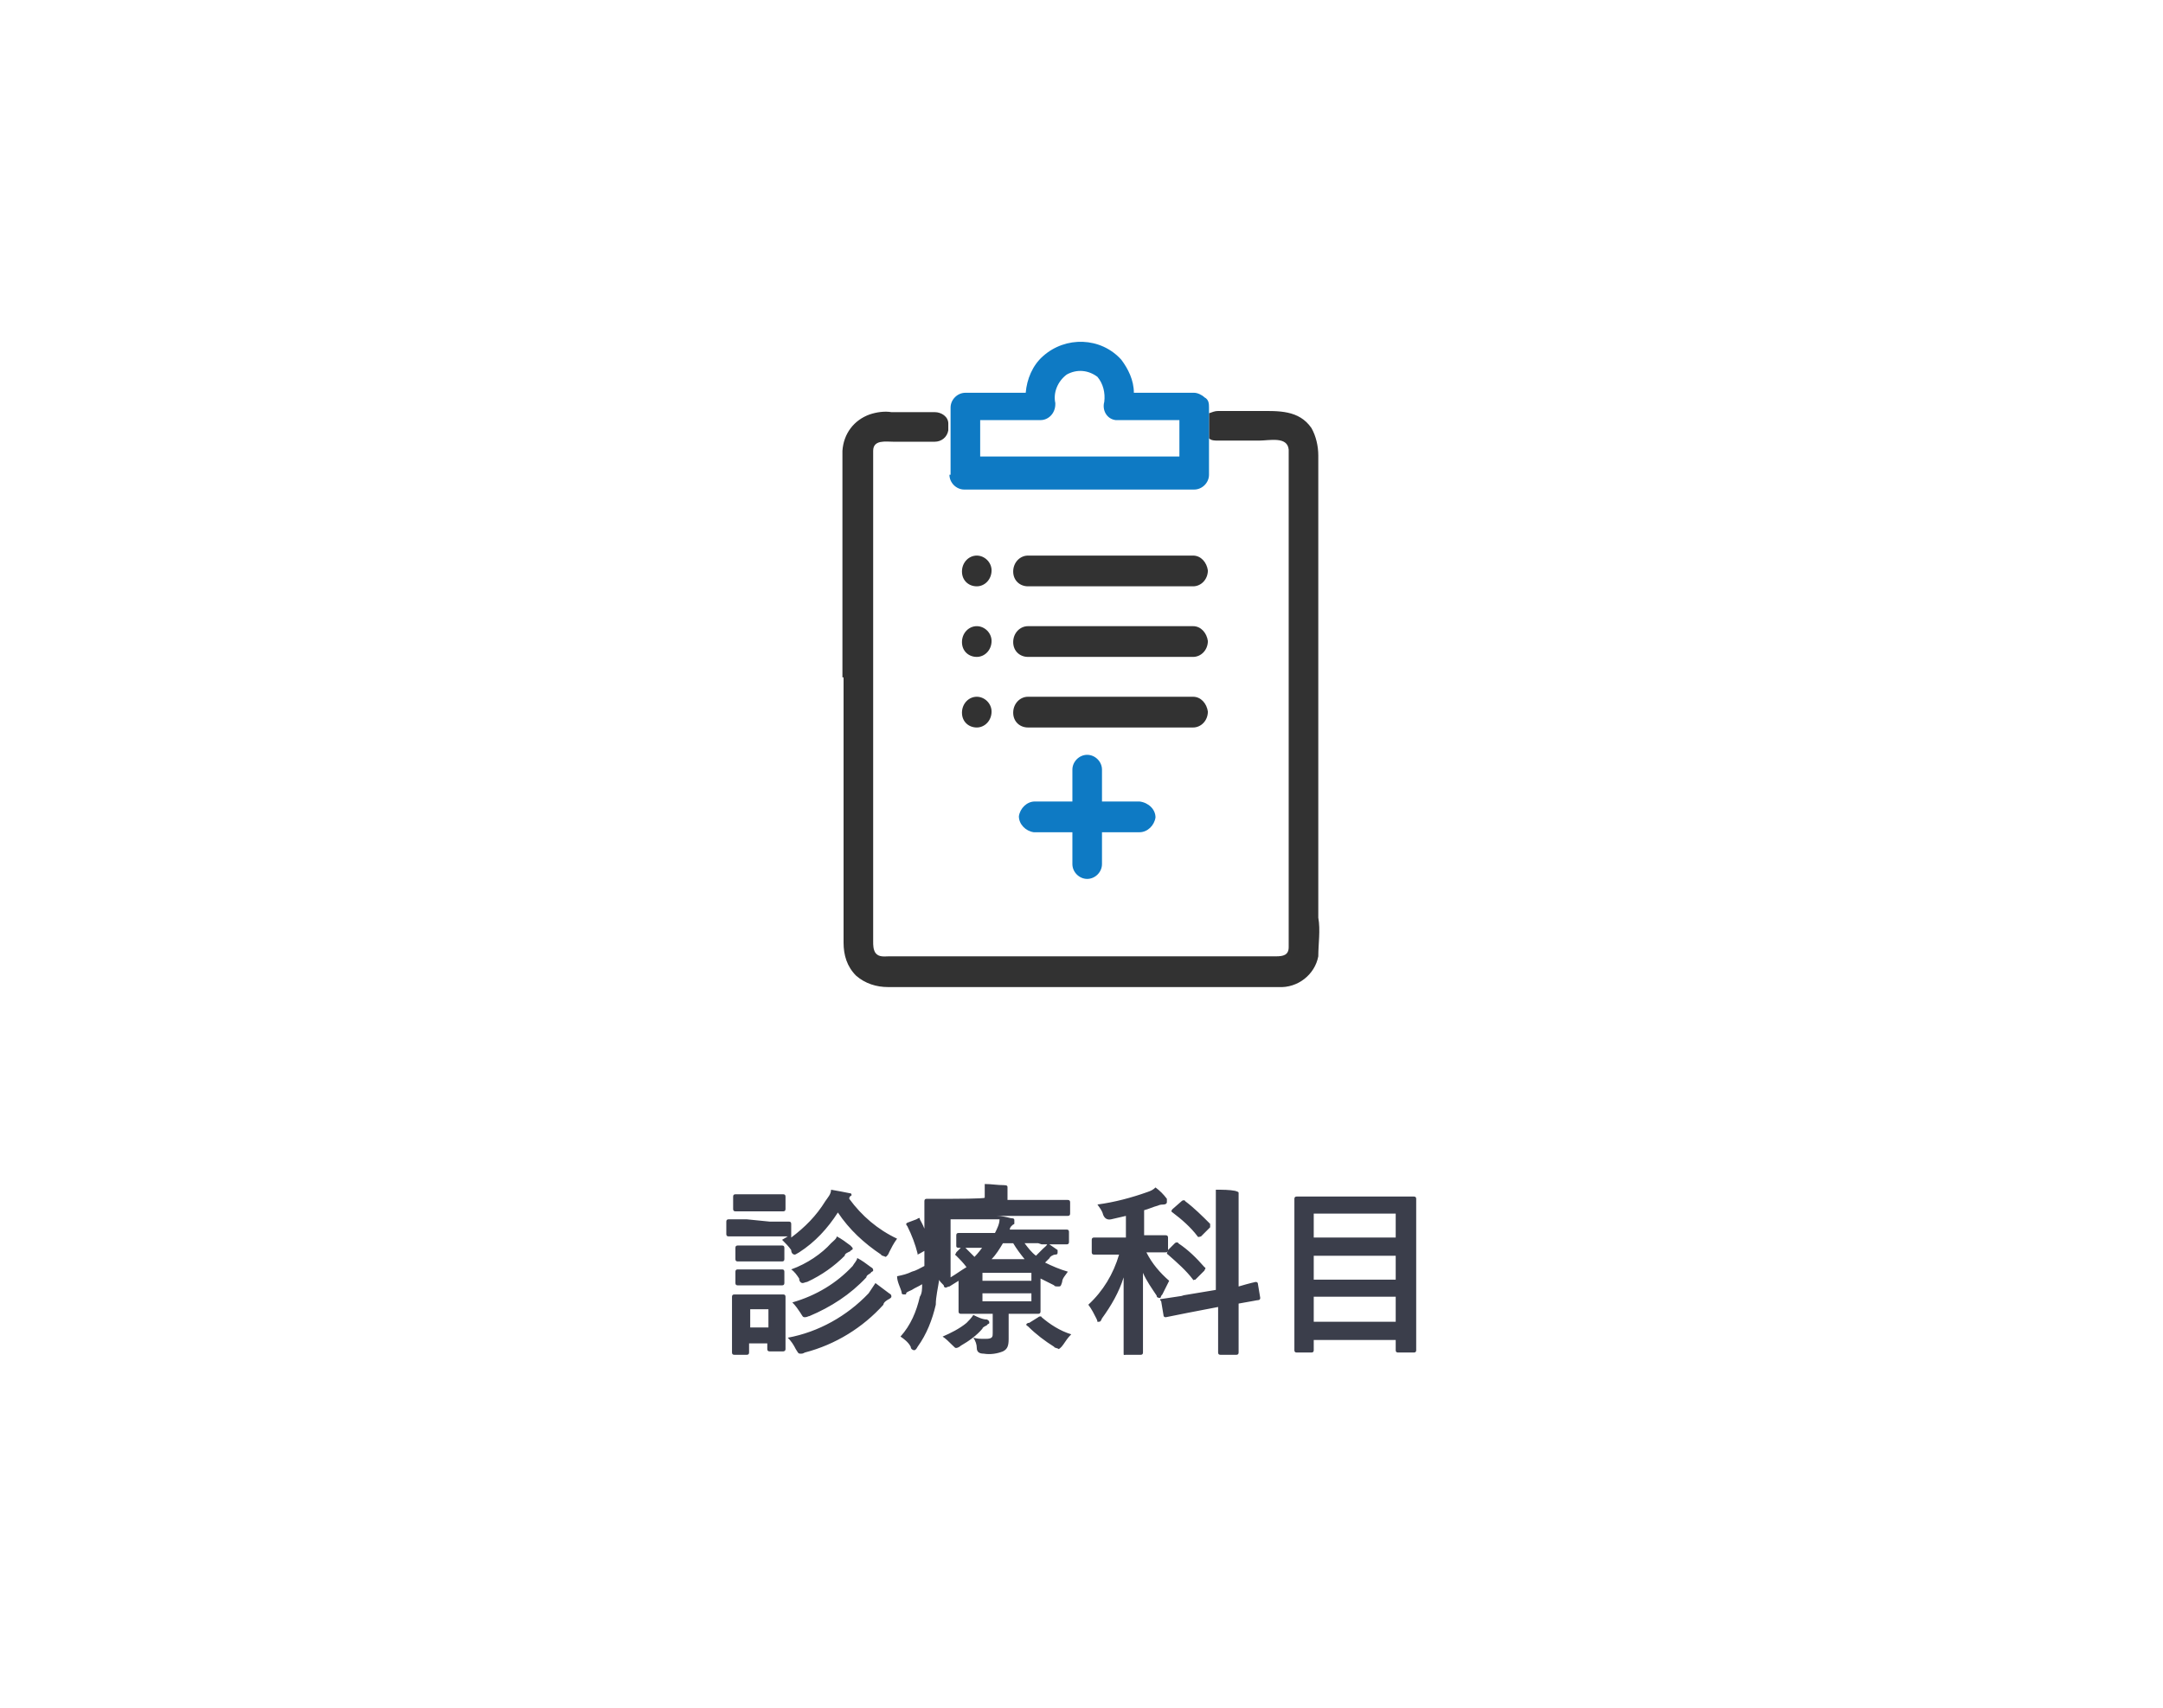 <?xml version="1.0" encoding="UTF-8"?>
<svg id="_レイヤー_1" data-name="レイヤー_1" xmlns="http://www.w3.org/2000/svg" version="1.1" viewBox="0 0 190 150">
  <!-- Generator: Adobe Illustrator 29.6.0, SVG Export Plug-In . SVG Version: 2.1.1 Build 207)  -->
  <defs>
    <style>
      .st0 {
        fill: none;
      }

      .st1 {
        fill: #0e7ac4;
      }

      .st2 {
        fill: #323232;
      }

      .st3 {
        fill: #3b3e4b;
      }
    </style>
  </defs>
  <g id="_グループ_145" data-name="グループ_145">
    <path id="_パス_1309" data-name="パス_1309" class="st0" d="M5,0h180c2.8,0,5,2.2,5,5v140c0,2.8-2.2,5-5,5H5c-2.8,0-5-2.2-5-5V5C0,2.2,2.2,0,5,0Z"/>
    <path id="_パス_1312" data-name="パス_1312" class="st3" d="M65.7,107.1h-1.7q-.2,0-.2.2v1.1q0,.2.2.2h5.2l-.5.3c.3.3.6.6.8.9,0,.3.2.4.3.4s.2-.1.4-.2c1.4-.9,2.5-2.1,3.4-3.5,1,1.5,2.3,2.7,3.8,3.7,0,.1.2.1.4.2,0,0,.2-.1.3-.4.2-.4.4-.8.7-1.2-1.7-.8-3.1-2-4.2-3.5h0c0-.1,0-.2.2-.3,0-.1,0-.2-.2-.2-.5-.1-1-.2-1.6-.3,0,.4-.3.7-.5,1-.8,1.3-1.8,2.3-3,3.2v-1.2q0-.2-.2-.2h-1.7l-2-.2ZM69,115.1v-1.2q0-.2-.2-.2h-4.3q-.2,0-.2.2v4.9q0,.2.2.2h1.1q.2,0,.2-.2v-.8h1.6v.5q0,.2.2.2h1.2c0,0,.2,0,.2-.2v-3.4ZM67.5,115v1.6h-1.6v-1.6h1.6ZM69.2,117.5c.3.3.5.6.7,1,.2.3.2.4.4.4s.2,0,.4-.1c2.7-.7,5.1-2.2,6.9-4.2,0-.2.3-.4.5-.5,0,0,.2-.1.2-.2s0-.2-.2-.3c-.4-.3-.8-.6-1.2-.9-.2.3-.4.6-.6.9-1.9,2-4.4,3.4-7.1,3.9h0ZM69.6,114.4c.3.3.5.6.7.9.2.3.2.4.4.4s.3-.1.4-.1c1.9-.8,3.6-1.9,5-3.4,0-.2.3-.3.4-.4,0-.1.2-.1.2-.2s0-.2-.2-.3c-.4-.3-.8-.6-1.2-.8,0,.2-.3.5-.4.7-1.4,1.5-3.2,2.6-5.3,3.2h0ZM69.5,111.5c.3.2.5.5.7.8,0,.3.2.4.3.4s.3-.1.4-.1c1.3-.6,2.4-1.4,3.3-2.3,0-.2.3-.3.5-.4,0-.1.2-.1.2-.2s0-.1-.2-.3c-.4-.3-.8-.6-1.2-.8,0,.2-.3.4-.5.6-.8.9-2.1,1.8-3.5,2.3ZM66.1,104.9h-1.5q-.2,0-.2.2v1.1q0,.2.2.2h4.2q.2,0,.2-.2v-1.1q0-.2-.2-.2h-2.7ZM66.2,109.4h-1.4q-.2,0-.2.2v1q0,.2.2.2h3.9q.2,0,.2-.2v-1q0-.2-.2-.2h-2.5ZM66.2,111.5h-1.4q-.2,0-.2.2v1q0,.2.2.2h3.9q.2,0,.2-.2v-1q0-.2-.2-.2h-2.5ZM91.5,109.3h2.2q.2,0,.2-.2v-.9q0-.2-.2-.2h-5c0-.2.2-.4.4-.5,0-.1,0-.2,0-.3s0-.2-.3-.2c-.4-.1-.8-.2-1.3-.2h6.3q.2,0,.2-.2v-1q0-.2-.2-.2h-5.3v-.2c0-.2,0-.4,0-.6,0-.1,0-.2,0-.3s0-.2-.3-.2c-.6,0-1.1-.1-1.7-.1,0,.4,0,.8,0,1.2h0c0,.1-2.9.1-2.9.1h-2.2q-.2,0-.2.2v5.7c-.4.2-.7.4-1.1.5-.4.2-.8.3-1.3.4,0,.5.3,1,.4,1.4,0,.1,0,.2.2.2s.2,0,.2-.1c0-.1.3-.2.5-.3.3-.2.6-.3.9-.5,0,.4,0,.8-.2,1.1-.3,1.3-.8,2.5-1.7,3.5.3.2.7.5.9.9,0,.2.2.3.3.3s.2-.1.3-.3c.8-1.1,1.3-2.4,1.6-3.7,0-.7.2-1.5.3-2.2,0,.1.2.3.4.5q0,.2.2.2c0,0,.2-.1.3-.1l.8-.5v2.7q0,.2.2.2h2.8v1.7c0,.3,0,.5-.6.5s-.7,0-1.1-.1c.2.3.3.6.3.9q0,.5.6.5c.6.1,1.2,0,1.7-.2.4-.2.5-.5.5-1.1v-2.2h2.6q.2,0,.2-.2v-2.9c.4.2.8.4,1.2.6,0,.1.2.1.4.1s.2-.1.3-.4c0-.3.3-.6.5-.9-.7-.2-1.4-.5-2-.8l.4-.4c0-.1.3-.3.5-.3s.2-.1.2-.2,0-.1,0-.2c-.3-.2-.7-.5-.9-.6,0,.2-.2.3-.4.5-.2.2-.4.4-.6.6-.4-.3-.7-.7-1-1.1h1.2ZM86.5,109.3c-.3.4-.6.8-.9,1.1-.3-.3-.6-.6-.9-.9h0q0-.1-.2,0l-.5.5c0,.1-.2.2,0,.3.3.3.6.6.9,1-.5.3-.9.6-1.4.9,0-.7,0-1.5,0-2.4v-2.7h4.3c0,.4-.2.8-.4,1.2h-3.2q-.2,0-.2.2v.9c0,.1,0,.2.2.2h2.4v-.3ZM90.6,111.8v.7h-4.3v-.7h4.3ZM90.6,114.3h-4.3v-.7h4.3v.7ZM87.1,110.6c.4-.4.7-.9,1-1.4h.9c.3.5.6.9,1,1.4h-2.9ZM85.5,115.5c-.2.3-.4.5-.6.7-.6.5-1.4.9-2.1,1.2.3.2.5.4.8.7s.3.3.4.3.3-.1.4-.2c.7-.4,1.4-.9,1.9-1.5,0-.1.2-.2.4-.3,0-.1.2-.1.2-.2s0-.2-.2-.3c-.4,0-.8-.2-1.2-.4ZM90.3,116.2c-.2.1-.2.2,0,.3.7.7,1.5,1.3,2.3,1.8,0,.1.3.1.4.2,0,0,.2-.1.4-.4.2-.3.4-.6.7-.9-1-.3-1.9-.9-2.6-1.5,0-.1-.2-.1-.3,0l-.8.5ZM79.7,107.4q-.2.1,0,.3c.4.8.7,1.6.9,2.4,0,.1,0,.1,0,.1q0,0,.2-.1l.7-.4c.2-.1.2-.2.2-.3-.2-.8-.5-1.6-.9-2.3,0-.1,0-.2-.3,0l-.8.3ZM98.6,108.7h-2.5q-.2,0-.2.2v1.1q0,.2.2.2h2.2c-.5,1.7-1.4,3.2-2.7,4.4.3.4.5.8.7,1.2s0,.3.2.3.2-.1.3-.3c.8-1.1,1.5-2.3,1.9-3.6,0,3.6,0,6.3,0,6.6s0,.2.2.2h1.3q.2,0,.2-.2c0-.4,0-3,0-7,.3.7.8,1.4,1.2,2,0,.2.2.2.3.2s0-.1.2-.3l.6-1.2c-.8-.7-1.5-1.5-2-2.5h1.7q.2,0,.2-.2v-1.1q0-.2-.2-.2h-1.9v-2.2c.4-.1.8-.3,1.2-.4.2-.1.4-.1.5-.1.2,0,.3-.1.3-.2s0-.2,0-.3c-.3-.4-.6-.7-1-1-.2.2-.4.3-.7.4-1.4.5-2.9.9-4.4,1.1.2.3.4.5.5.9q.2.5.7.4c.4-.1.9-.2,1.3-.3v1.9ZM104,113.8c-1.4.2-1.9.3-2,.3q-.2,0,0,.2l.2,1.2q0,.2.2.2l2-.4,2.6-.5v4q0,.2.2.2h1.4q.2,0,.2-.2v-4.3c1.2-.2,1.6-.3,1.7-.3q.2,0,.2-.2l-.2-1.2q0-.2-.2-.2c0,0-.5.1-1.5.4v-6.1c0-.6,0-1.2,0-1.8,0-.1,0-.2,0-.3s0-.1-.3-.2c-.5-.1-1.1-.1-1.7-.1,0,.8,0,1.6,0,2.4v6.4l-3,.5ZM102.6,109.9q-.2.2,0,.3c.8.7,1.6,1.4,2.2,2.2h0c0,.1,0,0,.2,0l.8-.8c0-.1.2-.2,0-.3-.7-.8-1.4-1.5-2.3-2.1,0-.1-.2-.1-.3,0l-.7.7ZM103,106.2q-.2.2,0,.3c.8.6,1.6,1.3,2.2,2.1q0,.1.3,0l.8-.8q0-.1,0-.2s0-.1,0-.1c-.7-.7-1.4-1.4-2.2-2,0-.1-.2-.1-.3,0l-.8.7ZM115.2,118.8q.2,0,.2-.2v-.9h7.2v.9q0,.2.2.2h1.4q.2,0,.2-.2v-13.3q0-.2-.2-.2h-10.3q-.2,0-.2.2v13.3q0,.2.2.2h1.3ZM115.4,116.1v-2.2h7.2v2.2h-7.2ZM115.4,112.4v-2.1h7.2v2.1h-7.2ZM115.4,106.6h7.2v2.1h-7.2v-2.1Z"/>
    <path id="_パス_1255" data-name="パス_1255" class="st2" d="M74.1,59.5v23.3c0,1.1.3,2.1,1.1,2.9.8.7,1.8,1,2.8,1h34.3c1.7.1,3.2-1.1,3.5-2.7,0-1.1.2-2.3,0-3.4v-40.6c0-.8-.2-1.7-.6-2.4-1.1-1.6-2.9-1.5-4.6-1.5h-3.6c-.3,0-.5.1-.8.2v2.2c.2.2.5.2.8.2h3.6c.9,0,2.5-.4,2.6.8,0,.9,0,1.9,0,2.8v40.9c0,.7-.5.8-1.1.8h-34c-.4,0-.9.1-1.2-.3-.2-.3-.2-.7-.2-1v-43.1c0-1,1.1-.8,1.8-.8h3.6c.6,0,1.1-.4,1.2-1v-.6c0-.6-.6-1-1.2-1h-3.8c-.6-.1-1.3,0-1.9.2-1.4.5-2.3,1.7-2.4,3.2,0,1,0,2,0,3v16.9Z"/>
    <path id="_パス_1256" data-name="パス_1256" class="st1" d="M83.4,41.7c0,.7.6,1.3,1.3,1.3h20.2c.7,0,1.3-.6,1.3-1.3v-5.9c0-.3,0-.7-.4-.9h0c-.2-.2-.6-.4-.9-.4h-5.3c0-1.1-.5-2.1-1.1-2.9-1.8-2-4.9-2.1-6.9-.3-.9.8-1.4,2-1.5,3.2h-5.3c-.7,0-1.3.6-1.3,1.3v5.9h0ZM92.7,35.4c-.2-.9.2-1.9,1-2.5.9-.5,1.9-.4,2.7.2.5.6.7,1.4.6,2.2-.2.7.2,1.5,1,1.6h5.6v3.2h-17.5v-3.2h5.3c.7,0,1.3-.6,1.3-1.4,0,.1,0,0,0-.1"/>
    <path id="_パス_1257" data-name="パス_1257" class="st1" d="M100.1,70.4h-3.3v-2.8c0-.7-.6-1.3-1.3-1.3s-1.3.6-1.3,1.3v2.8h-3.3c-.7,0-1.3.6-1.4,1.3,0,.7.6,1.3,1.3,1.4h3.4v2.8c0,.7.6,1.3,1.3,1.3s1.3-.6,1.3-1.3v-2.8h3.3c.7,0,1.3-.6,1.4-1.3,0-.7-.6-1.3-1.4-1.4,0,0,0,0,0,0"/>
    <path id="_パス_1258" data-name="パス_1258" class="st2" d="M104.8,48.8h-14.5c-.7,0-1.3.6-1.3,1.4s.6,1.3,1.3,1.3h14.5c.7,0,1.3-.6,1.3-1.4-.1-.7-.6-1.3-1.3-1.3"/>
    <path id="_パス_1259" data-name="パス_1259" class="st2" d="M85.8,48.8c-.7,0-1.3.6-1.3,1.4s.6,1.3,1.3,1.3,1.3-.6,1.3-1.4c0-.7-.6-1.3-1.3-1.3"/>
    <path id="_パス_1260" data-name="パス_1260" class="st2" d="M104.8,55h-14.5c-.7,0-1.3.6-1.3,1.4s.6,1.3,1.3,1.3h14.5c.7,0,1.3-.6,1.3-1.4-.1-.7-.6-1.3-1.3-1.3"/>
    <path id="_パス_1261" data-name="パス_1261" class="st2" d="M85.8,55c-.7,0-1.3.6-1.3,1.4s.6,1.3,1.3,1.3,1.3-.6,1.3-1.4c0-.7-.6-1.3-1.3-1.3"/>
    <path id="_パス_1262" data-name="パス_1262" class="st2" d="M104.8,61.2h-14.5c-.7,0-1.3.6-1.3,1.4s.6,1.3,1.3,1.3h14.5c.7,0,1.3-.6,1.3-1.4-.1-.7-.6-1.3-1.3-1.3"/>
    <path id="_パス_1263" data-name="パス_1263" class="st2" d="M85.8,61.2c-.7,0-1.3.6-1.3,1.4s.6,1.3,1.3,1.3,1.3-.6,1.3-1.4c0-.7-.6-1.3-1.3-1.3"/>
  </g>
</svg>